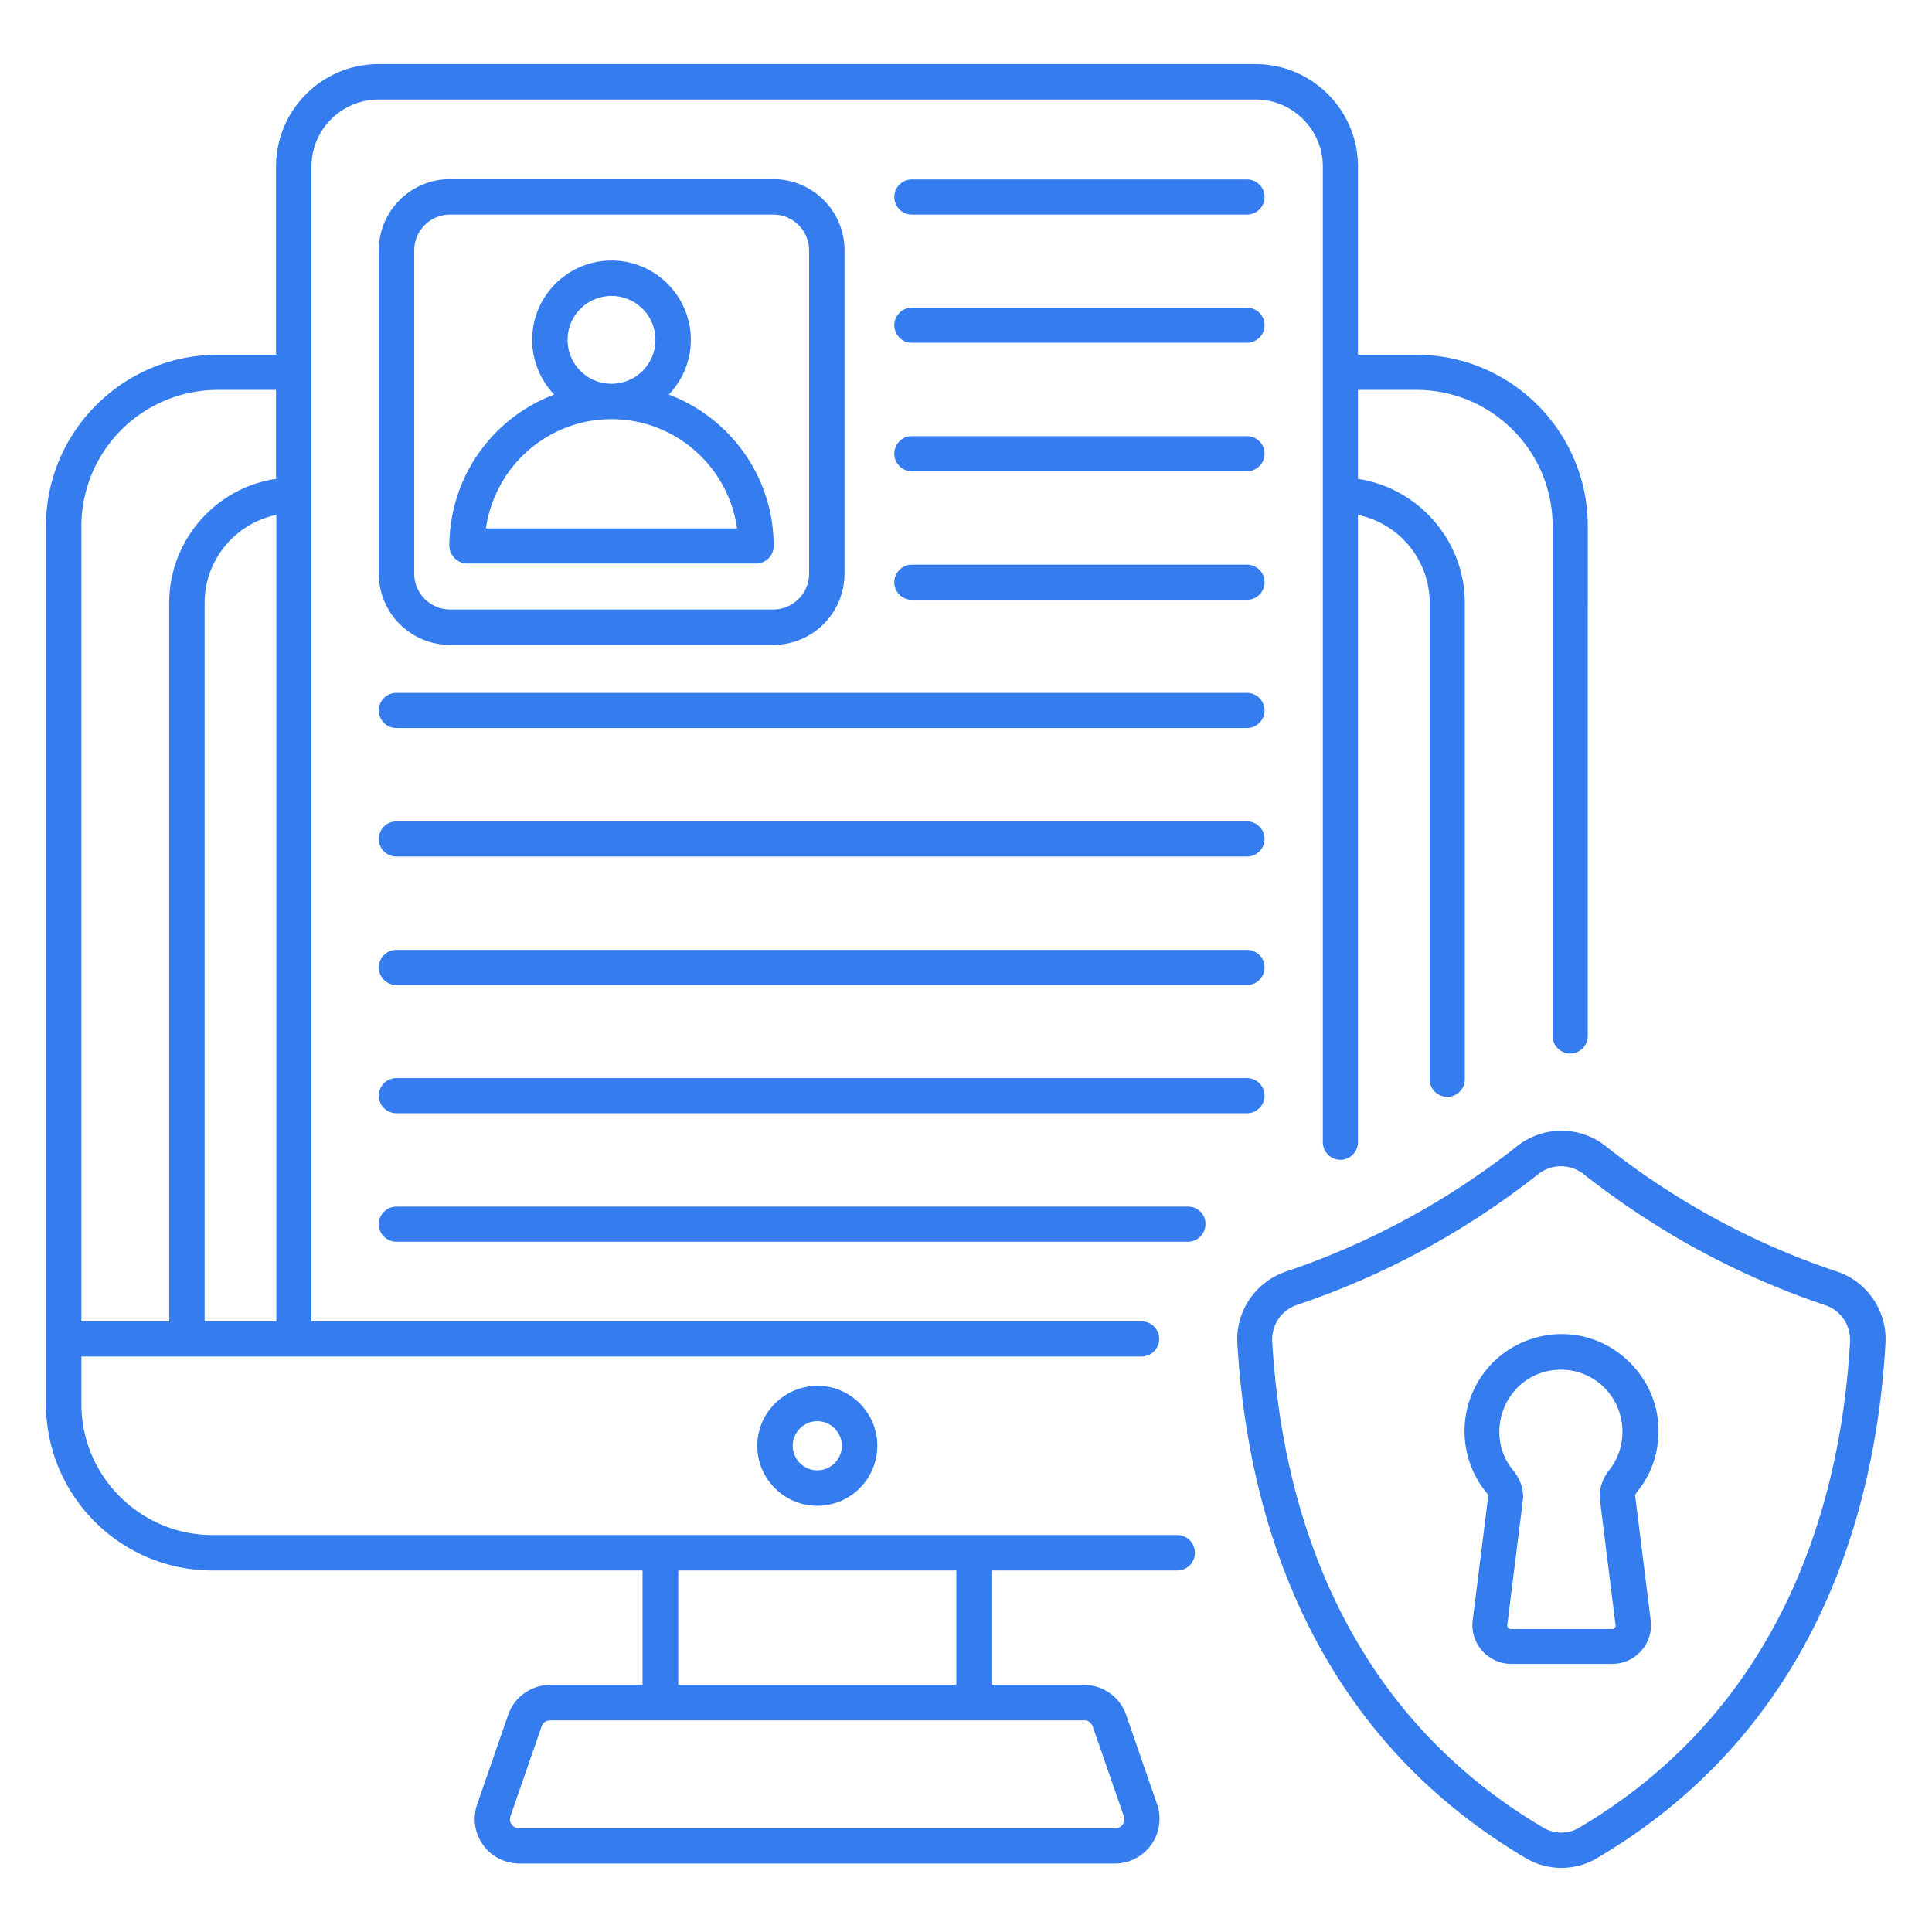 <svg xmlns="http://www.w3.org/2000/svg" xmlns:xlink="http://www.w3.org/1999/xlink" width="512" height="512" x="0" y="0" viewBox="0 0 66 66" style="enable-background:new 0 0 512 512" xml:space="preserve" class=""><g><path d="M40.22 52.44H7.27c-2.48 0-4.49-2.01-4.49-4.48v-1.62H39c.33 0 .6-.27.6-.6s-.27-.6-.6-.6H10.64V5.69c0-1.26 1.03-2.29 2.29-2.29H42.9c1.26 0 2.29 1.03 2.29 2.29v33.33c0 .33.27.6.6.6s.6-.27.6-.6V17.59c1.4.29 2.45 1.53 2.45 3.01v16.27c0 .33.27.6.6.6s.6-.27.6-.6V20.6c0-2.14-1.59-3.93-3.65-4.24v-3.04h2c2.56 0 4.65 2.08 4.65 4.65v17.42c0 .33.27.6.6.6s.6-.27.6-.6V17.97c0-3.23-2.63-5.85-5.85-5.85h-2V5.69c0-1.93-1.57-3.5-3.5-3.5H12.93c-1.93 0-3.5 1.57-3.5 3.5v6.43h-2c-3.23 0-5.86 2.63-5.86 5.85v29.99c0 3.14 2.55 5.69 5.69 5.69h14.69v3.91H18.8c-.65 0-1.23.41-1.44 1.02l-1.06 3.06c-.16.46-.09.98.2 1.38.28.4.75.64 1.24.64h20.35c.49 0 .95-.24 1.24-.64.28-.4.36-.92.2-1.38l-1.06-3.06c-.21-.61-.79-1.02-1.44-1.02h-3.16v-3.91h6.35c.33 0 .6-.27.6-.6 0-.34-.27-.61-.6-.61zm-33.23-7.3V20.6c0-1.48 1.05-2.72 2.45-3.01v27.55zM2.78 17.97a4.66 4.66 0 0 1 4.65-4.65h2v3.04c-2.06.3-3.65 2.09-3.65 4.24v24.54h-3zm34.55 41.01 1.06 3.06c.05.13-.01.24-.04.29s-.12.13-.26.13H17.74c-.14 0-.22-.08-.26-.13s-.09-.15-.04-.29l1.06-3.06c.04-.13.16-.21.3-.21H37.03c.13-.01.25.08.3.21zm-4.66-1.42h-9.5v-3.91h9.5z" fill="#357def" opacity="1" data-original="#000000" class=""></path><path d="M25.87 49.39c0 1.13.92 2.05 2.05 2.05s2.05-.92 2.05-2.05-.92-2.05-2.05-2.05c-1.13.01-2.05.93-2.05 2.05zm2.89 0c0 .46-.38.84-.84.84s-.84-.38-.84-.84.38-.84.84-.84.84.38.84.84zM15.37 22.03h11.05c1.34 0 2.43-1.09 2.43-2.43V8.55c0-1.34-1.09-2.43-2.43-2.43H15.37c-1.34 0-2.43 1.09-2.43 2.43V19.6c0 1.34 1.09 2.43 2.43 2.43zM14.15 8.55c0-.67.55-1.22 1.22-1.22h11.05c.67 0 1.22.55 1.22 1.22V19.6c0 .67-.55 1.22-1.22 1.22H15.37c-.67 0-1.22-.55-1.22-1.22z" fill="#357def" opacity="1" data-original="#000000" class=""></path><path d="M15.96 19.25h9.87c.33 0 .6-.27.6-.6 0-2.36-1.49-4.38-3.58-5.17.46-.49.75-1.14.75-1.87 0-1.49-1.21-2.71-2.71-2.71-1.49 0-2.71 1.21-2.71 2.71 0 .72.29 1.38.75 1.87a5.536 5.536 0 0 0-3.58 5.17c.01.33.28.6.61.6zm3.43-7.64c0-.83.67-1.5 1.5-1.5s1.5.67 1.5 1.5-.67 1.5-1.5 1.5-1.5-.67-1.5-1.5zm1.5 2.71c2.18 0 3.99 1.62 4.29 3.73H16.6c.3-2.11 2.11-3.73 4.29-3.73zM42.6 6.13H31.15c-.33 0-.6.27-.6.6s.27.6.6.6H42.6c.33 0 .6-.27.6-.6s-.27-.6-.6-.6zM42.6 10.51H31.15c-.33 0-.6.27-.6.6s.27.6.6.6H42.6c.33 0 .6-.27.6-.6s-.27-.6-.6-.6zM42.6 14.9H31.15c-.33 0-.6.27-.6.6s.27.6.6.6H42.6c.33 0 .6-.27.6-.6s-.27-.6-.6-.6zM42.6 19.29H31.15c-.33 0-.6.27-.6.6s.27.6.6.6H42.6c.33 0 .6-.27.6-.6s-.27-.6-.6-.6zM42.6 23.67H13.54c-.33 0-.6.27-.6.6s.27.6.6.6H42.6c.33 0 .6-.27.6-.6s-.27-.6-.6-.6zM42.6 28.06H13.54c-.33 0-.6.27-.6.6s.27.6.6.6H42.6c.33 0 .6-.27.6-.6s-.27-.6-.6-.6zM42.6 32.45H13.54c-.33 0-.6.27-.6.6s.27.6.6.6H42.6c.33 0 .6-.27.6-.6s-.27-.6-.6-.6zM42.6 36.83H13.54c-.33 0-.6.27-.6.6s.27.6.6.6H42.6c.33 0 .6-.27.6-.6s-.27-.6-.6-.6zM40.59 41.22H13.54c-.33 0-.6.27-.6.6s.27.6.6.6h27.04c.33 0 .6-.27.6-.6.01-.33-.26-.6-.59-.6zM62.76 43.44c-2.85-.95-5.51-2.39-7.9-4.28-.89-.71-2.15-.71-3.04 0a26.317 26.317 0 0 1-7.89 4.28 2.443 2.443 0 0 0-1.66 2.46c.33 5.56 2.3 13.12 9.86 17.58.37.22.79.33 1.21.33s.84-.11 1.21-.33c7.56-4.45 9.54-12.01 9.86-17.57.07-1.11-.61-2.12-1.65-2.47zm-8.82 19c-.37.22-.84.22-1.21 0-7.1-4.18-8.96-11.34-9.27-16.61-.03-.56.31-1.07.84-1.25 2.98-1 5.75-2.5 8.25-4.47.46-.36 1.09-.36 1.55 0 2.5 1.97 5.28 3.48 8.26 4.48.53.18.87.69.84 1.25-.3 5.26-2.16 12.41-9.26 16.6z" fill="#357def" opacity="1" data-original="#000000" class=""></path><path d="M56.59 48.22c-.27-1.32-1.37-2.38-2.69-2.6a3.34 3.34 0 0 0-2.7.74c-.74.63-1.17 1.56-1.17 2.53 0 .77.27 1.52.75 2.1.04.04.06.09.06.12l-.53 4.24c-.05.38.07.75.32 1.04.25.28.61.45.99.45h3.46c.38 0 .74-.16.99-.45.25-.28.37-.66.32-1.04l-.53-4.25c0-.03.02-.07.05-.12.63-.75.88-1.77.68-2.76zm-1.93 3.05.53 4.25c.01.04-.01.07-.03.09s-.04.04-.09.04h-3.46c-.04 0-.07-.02-.09-.04s-.03-.05-.03-.09l.53-4.24c.05-.36-.07-.73-.32-1.04-.31-.37-.48-.83-.48-1.33 0-.62.27-1.21.74-1.62.39-.33.86-.5 1.36-.5a2.1 2.1 0 0 1 2.06 1.68c.13.64-.02 1.27-.43 1.78-.22.29-.34.66-.29 1.02z" fill="#357def" opacity="1" data-original="#000000" class=""></path></g></svg>
